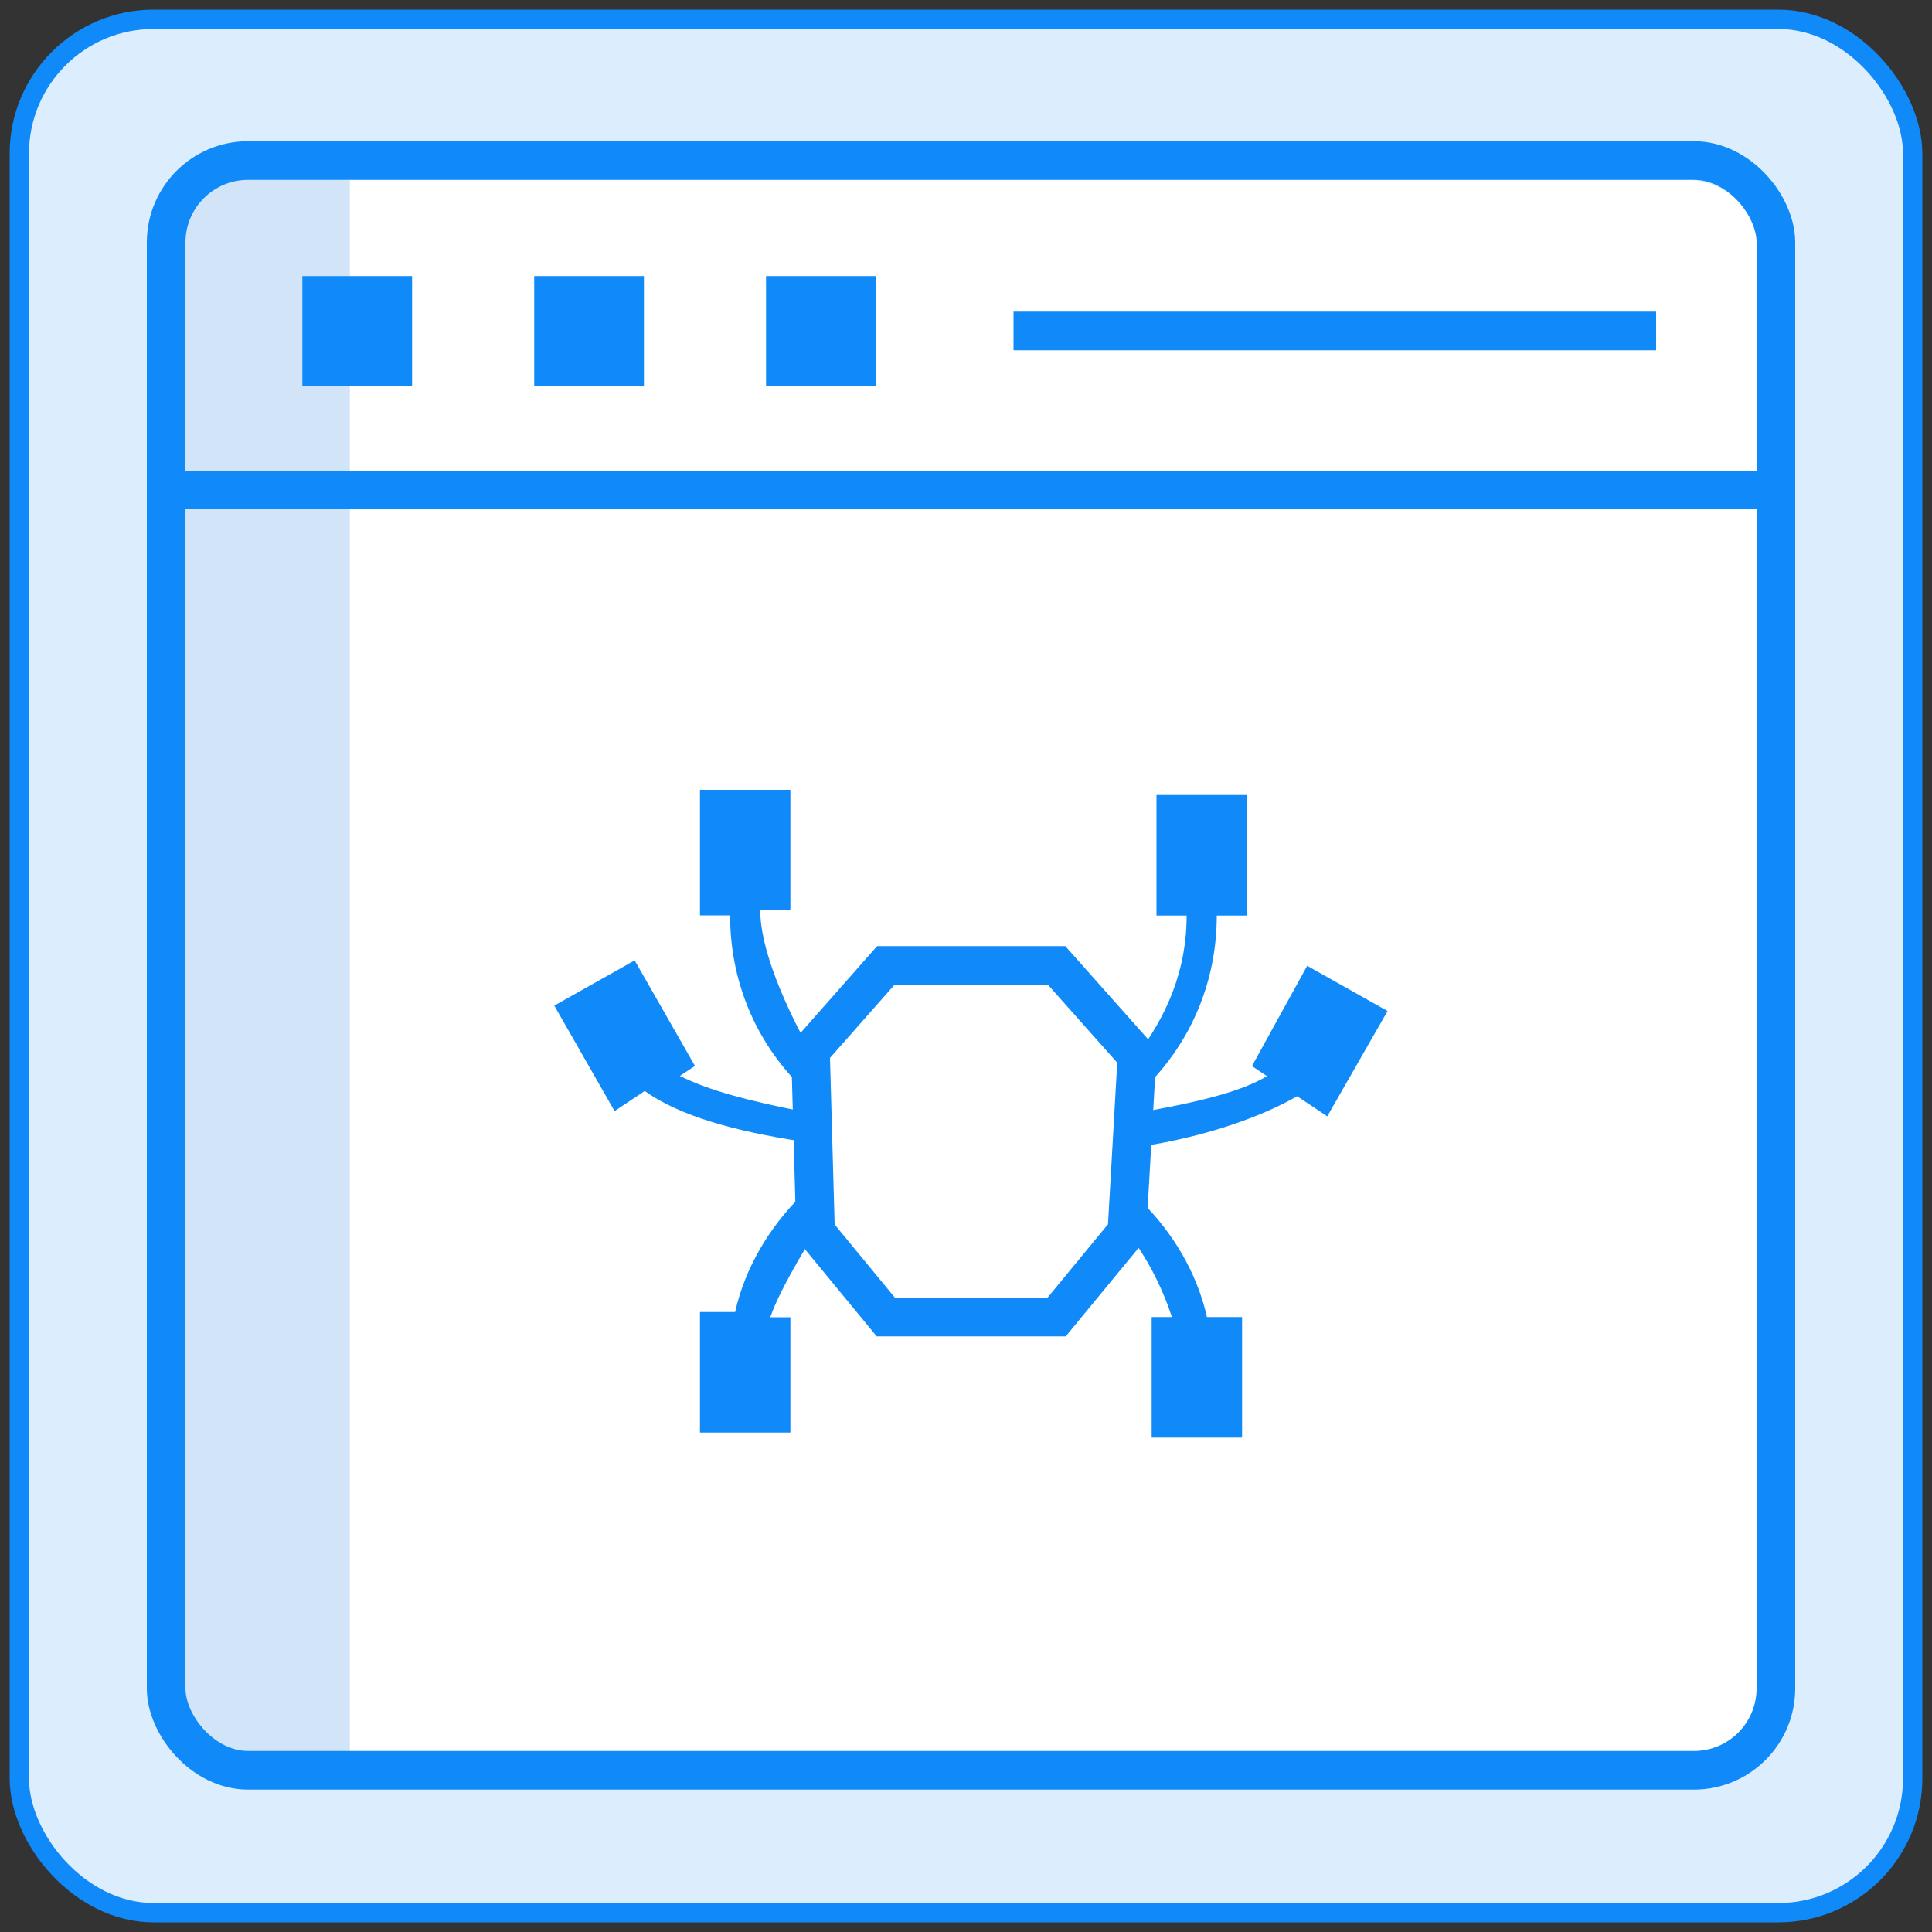 <?xml version="1.0" encoding="UTF-8"?>
<svg id="crawler" xmlns="http://www.w3.org/2000/svg" viewBox="0 0 100 100">
  <rect x="0" y="0" width="100" height="100" fill="#333333" stroke="none"/>
  <rect x="1" y="1" width="98" height="98" rx="6.95" ry="6.95" style="fill: #dcedfe; stroke: #1089f9; stroke-miterlimit: 10;"/>
  <g>
    <path d="M17.86,9.31h69.34c2.3,0,4.16,1.86,4.16,4.16v74.05c0,2.3-1.86,4.16-4.16,4.16H17.86V9.31h0Z" style="fill: #fff; stroke-width: 0px;"/>
    <path d="M11.64,8.83h6.47v82.48h-6.62c-1.8,0-3.26-1.46-3.26-3.26V12.25c0-1.88,1.53-3.41,3.41-3.41Z" style="fill: #d1e4f8; stroke-width: 0px;"/>
    <line x1="8.08" y1="25.36" x2="91.63" y2="25.36" style="fill: none; stroke: #1089f9; stroke-miterlimit: 10; stroke-width: 2px;"/>
    <rect x="8.6" y="8.31" width="83.32" height="83.32" rx="4.24" ry="4.24" style="fill: none; stroke: #1089f9; stroke-miterlimit: 10; stroke-width: 2px;"/>
    <rect x="15.65" y="14.29" width="5.68" height="5.68" style="fill: #1089f9; stroke-width: 0px;"/>
    <rect x="27.65" y="14.29" width="5.68" height="5.68" style="fill: #1089f9; stroke-width: 0px;"/>
    <rect x="39.65" y="14.29" width="5.68" height="5.68" style="fill: #1089f9; stroke-width: 0px;"/>
    <line x1="85.72" y1="17.13" x2="52.46" y2="17.13" style="fill: none; stroke: #1089f9; stroke-miterlimit: 10; stroke-width: 2px;"/>
    <g>
      <path d="M58.32,63.75c1.04,1.3,1.82,2.86,2.34,4.42h-1.05v6.24h4.68v-6.24h-1.82c-.52-2.34-1.82-4.42-3.38-5.97v-2.86c3.38-.52,6.24-1.56,8.05-2.6l1.56,1.04,3.12-5.45-4.16-2.34-2.86,5.19.78.52c-1.3.78-3.38,1.3-6.24,1.82v-1.3c2.34-2.34,3.64-5.46,3.64-8.83h1.56v-6.24h-4.68v6.24h1.56c0,2.86-1.04,5.2-2.6,7.27l-.52,9.1Z" style="fill: #1089f9; stroke-width: 0px;"/>
      <path d="M41.95,54.4s-2.6-4.42-2.6-7.28h1.56v-6.24h-4.68v6.5h1.56c0,3.38,1.3,6.5,3.64,8.83v1.3c-2.6-.52-4.68-1.04-6.24-1.82l.78-.52-3.12-5.46-4.16,2.34,3.12,5.46,1.56-1.04c1.82,1.3,4.68,2.08,8.06,2.6v2.86c-1.56,1.56-2.86,3.64-3.38,5.98h-1.82v6.24h4.68v-5.97h-1.04c.52-1.56,2.34-4.42,2.34-4.42l-.26-9.35Z" style="fill: #1089f9; stroke-width: 0px;"/>
      <path d="M42.21,63.75l3.64,4.42h8.84l3.64-4.42.52-9.1-4.16-4.68h-8.84l-3.9,4.42.26,9.35Z" style="fill: none; stroke: #1089f9; stroke-miterlimit: 10; stroke-width: 2px;"/>
    </g>
  </g>
</svg>